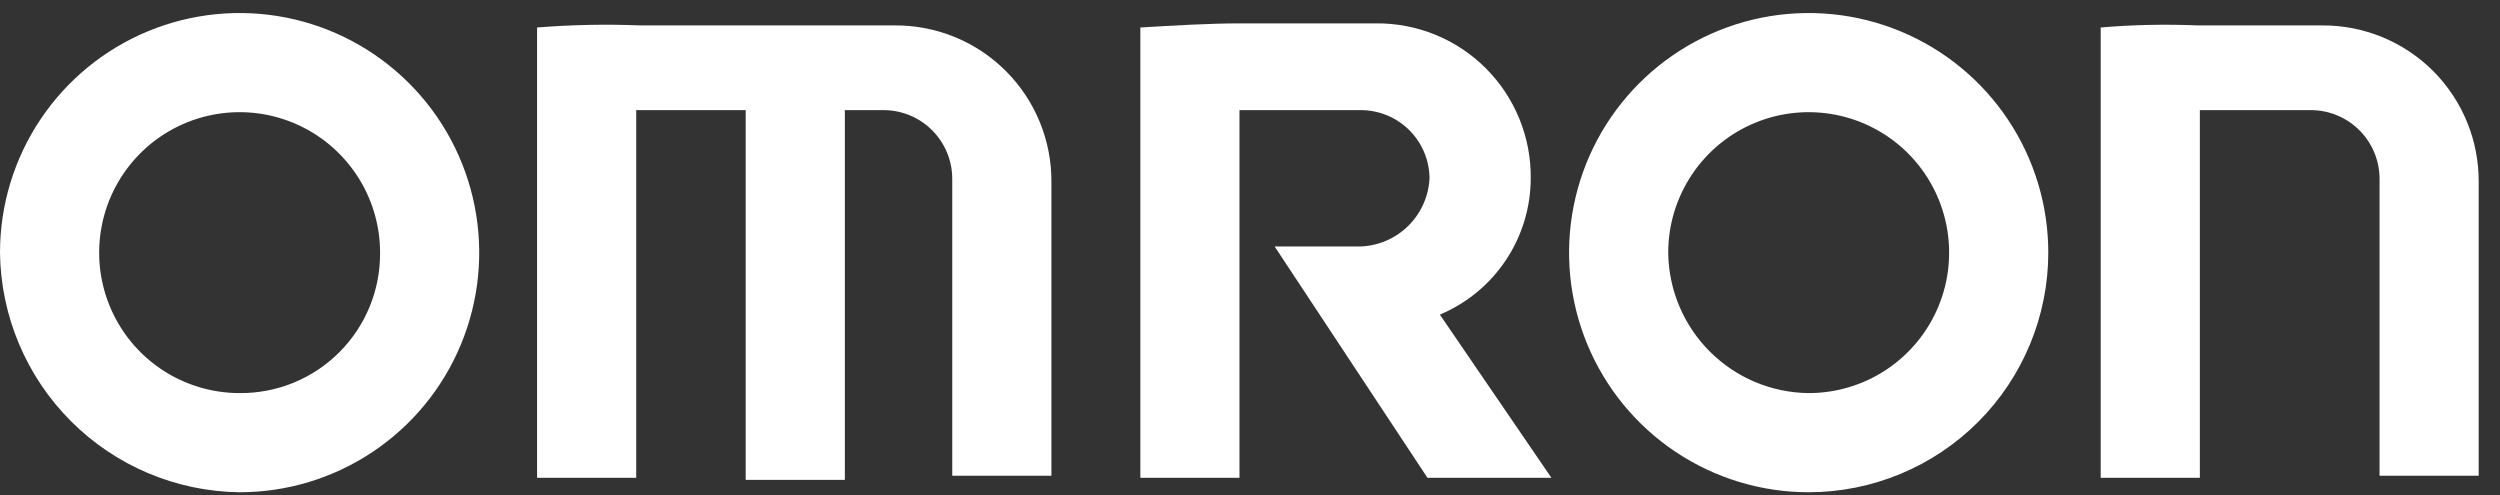 <svg xmlns="http://www.w3.org/2000/svg" width="101" height="20" viewBox="0 0 101 20" fill="none"><rect x="0" y="0" width="101" height="20" fill="#333333" stroke="none"/><g clip-path="url(#clip0_17_350)"><path d="M9.68 15.881C8.558 15.881 7.461 15.548 6.527 14.925C5.594 14.301 4.867 13.415 4.438 12.378C4.008 11.341 3.896 10.2 4.115 9.1C4.334 7.999 4.874 6.988 5.668 6.194C6.461 5.4 7.472 4.86 8.573 4.641C9.674 4.422 10.815 4.534 11.852 4.964C12.889 5.393 13.775 6.121 14.398 7.054C15.022 7.987 15.355 9.084 15.355 10.207C15.361 10.954 15.219 11.694 14.936 12.386C14.653 13.077 14.235 13.705 13.707 14.233C13.179 14.761 12.55 15.179 11.859 15.462C11.168 15.745 10.427 15.887 9.68 15.881ZM9.68 19.887C11.595 19.887 13.466 19.319 15.058 18.255C16.65 17.192 17.891 15.68 18.623 13.911C19.356 12.142 19.548 10.196 19.174 8.318C18.801 6.44 17.879 4.715 16.525 3.362C15.171 2.008 13.446 1.086 11.569 0.712C9.691 0.339 7.745 0.531 5.976 1.263C4.207 1.996 2.695 3.237 1.631 4.829C0.568 6.42 0 8.292 0 10.207C0.03 12.764 1.06 15.209 2.869 17.018C4.677 18.827 7.122 19.857 9.68 19.887Z" fill="white"></path><path d="M73.071 19.887C71.156 19.887 69.285 19.319 67.693 18.255C66.101 17.192 64.86 15.68 64.127 13.911C63.395 12.142 63.203 10.196 63.577 8.318C63.95 6.44 64.872 4.715 66.226 3.362C67.58 2.008 69.305 1.086 71.182 0.712C73.06 0.339 75.006 0.531 76.775 1.263C78.544 1.996 80.056 3.237 81.12 4.829C82.183 6.42 82.751 8.292 82.751 10.207C82.749 12.773 81.729 15.235 79.914 17.049C78.099 18.864 75.638 19.885 73.071 19.887ZM73.071 15.881C74.193 15.881 75.29 15.548 76.223 14.925C77.156 14.301 77.884 13.415 78.313 12.378C78.743 11.341 78.855 10.2 78.636 9.1C78.417 7.999 77.877 6.988 77.083 6.194C76.29 5.4 75.278 4.86 74.178 4.641C73.077 4.422 71.936 4.534 70.899 4.964C69.862 5.393 68.976 6.121 68.353 7.054C67.729 7.987 67.396 9.084 67.396 10.207C67.412 11.707 68.015 13.141 69.076 14.202C70.136 15.263 71.571 15.866 73.071 15.881Z" fill="white"></path><path d="M21.698 1.111V19.302H25.703V4.449H30.126V19.386H34.132V4.449H35.717C36.446 4.455 37.143 4.747 37.658 5.262C38.173 5.777 38.465 6.474 38.471 7.202V19.219H42.477V7.369C42.484 6.534 42.325 5.706 42.009 4.934C41.693 4.161 41.226 3.459 40.635 2.868C40.045 2.278 39.343 1.811 38.57 1.495C37.797 1.179 36.969 1.02 36.135 1.027H25.87C24.479 0.971 23.086 0.999 21.698 1.111Z" fill="white"></path><path d="M84.868 1.111V19.303H88.874V4.449H93.38C94.108 4.455 94.805 4.747 95.32 5.262C95.835 5.777 96.127 6.474 96.134 7.202V19.219H100.139V7.369C100.146 6.534 99.987 5.706 99.671 4.934C99.355 4.161 98.888 3.459 98.298 2.868C97.708 2.278 97.005 1.811 96.233 1.495C95.46 1.179 94.632 1.02 93.797 1.027H88.79C87.482 0.972 86.172 0.999 84.868 1.111Z" fill="white"></path><path d="M46.07 1.111V19.302H50.075V4.449H54.999C55.727 4.455 56.424 4.747 56.939 5.262C57.455 5.777 57.747 6.474 57.753 7.202C57.718 7.922 57.417 8.602 56.908 9.111C56.399 9.62 55.718 9.922 54.999 9.956H51.494L57.669 19.302H62.676L58.17 12.71C59.256 12.255 60.184 11.49 60.837 10.51C61.49 9.531 61.84 8.38 61.842 7.202C61.85 6.378 61.694 5.561 61.382 4.798C61.07 4.035 60.61 3.341 60.027 2.759C59.444 2.176 58.751 1.715 57.988 1.404C57.225 1.092 56.407 0.936 55.583 0.944H50.159C48.824 0.944 47.489 1.027 46.07 1.111Z" fill="white"></path></g><defs><clipPath id="clip0_17_350"><rect width="100.139" height="19.36" fill="white" transform="translate(0 0.526)"></rect></clipPath></defs></svg>